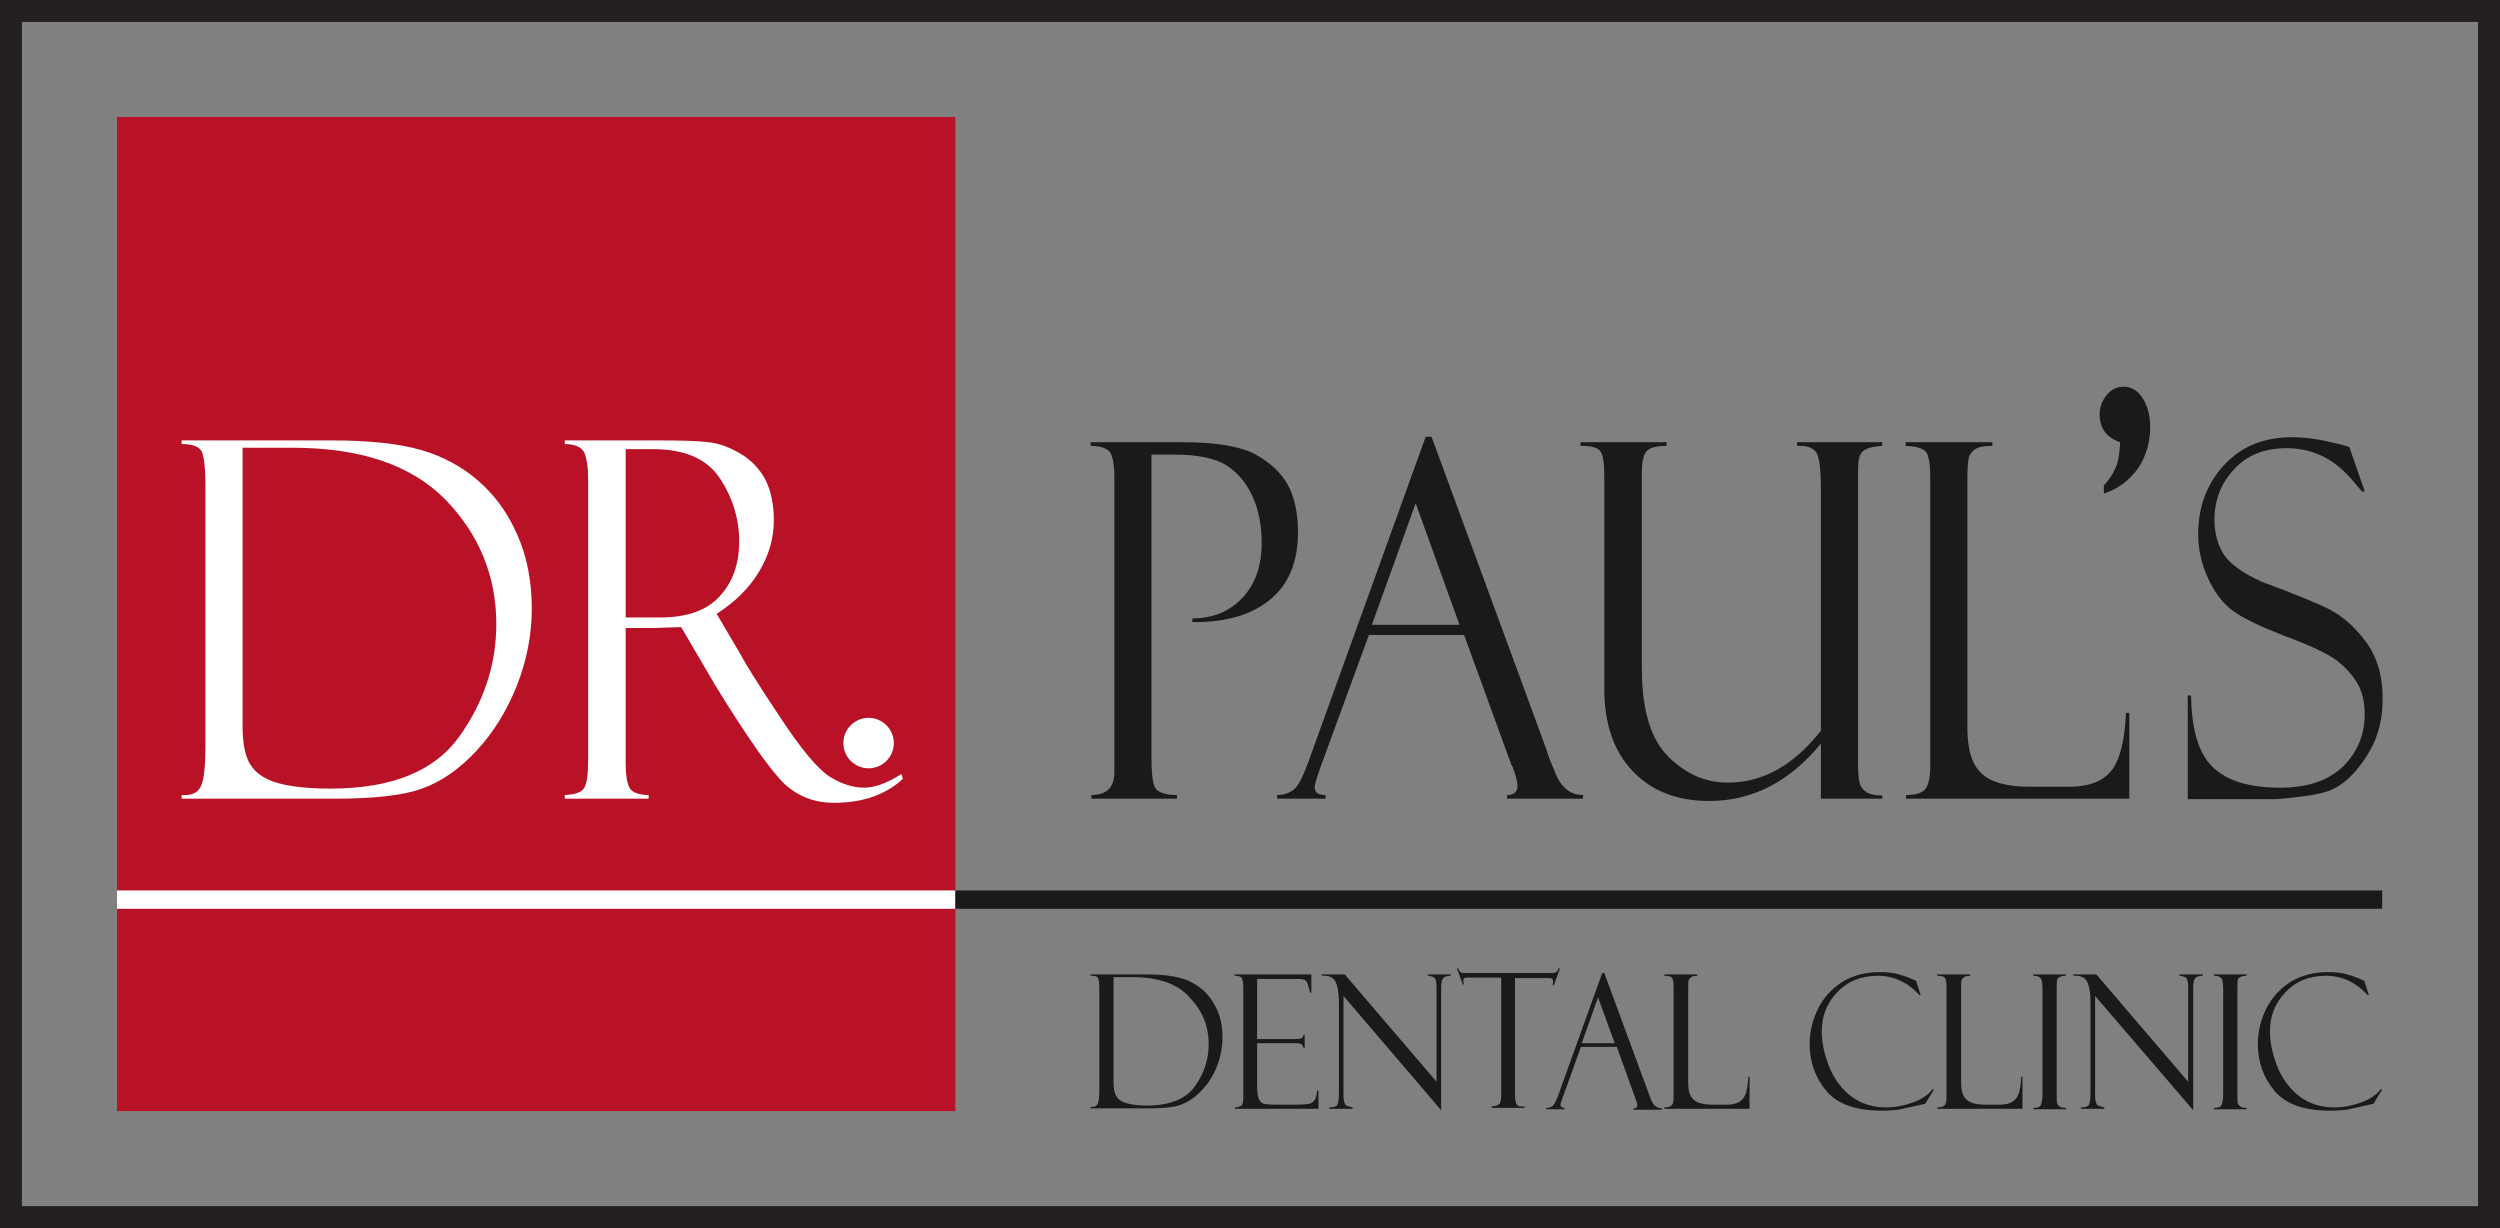 <svg width="171" height="84" viewBox="0 0 171 84" fill="none" xmlns="http://www.w3.org/2000/svg">
<rect x="0" y="0" width="171" height="84" fill="#808080" stroke="none"/>
<rect x="0.75" y="0.75" width="169.5" height="82.5" stroke="#231F20" stroke-width="1.5"/>
<path d="M65.347 8H8V76H65.347V8Z" fill="#B91226"/>
<path d="M12.424 30.374V30.123H22.643C25.241 30.123 27.296 30.343 28.809 30.782C30.322 31.221 31.635 31.943 32.748 32.916C33.861 33.889 34.746 35.112 35.403 36.619C36.059 38.125 36.373 39.788 36.373 41.639C36.373 43.428 36.031 45.185 35.346 46.911C34.66 48.637 33.747 50.112 32.577 51.367C31.406 52.622 30.179 53.47 28.866 53.94C27.581 54.411 25.555 54.631 22.843 54.631H12.424V54.38H12.709C13.252 54.38 13.623 54.129 13.794 53.658C13.965 53.187 14.051 52.309 14.051 51.053V33.198C14.051 31.88 13.937 31.064 13.737 30.782C13.508 30.5 13.08 30.374 12.424 30.374ZM20.017 30.625H16.591V49.641C16.591 50.834 16.763 51.744 17.134 52.309C17.505 52.905 18.133 53.313 19.018 53.564C19.903 53.815 21.102 53.94 22.614 53.94C26.782 53.94 29.722 52.748 31.406 50.394C33.09 48.041 33.947 45.468 33.947 42.675C33.947 39.411 32.776 36.556 30.464 34.171C28.152 31.818 24.67 30.625 20.017 30.625Z" fill="white"/>
<path d="M38.629 30.374V30.123H44.966C46.564 30.123 47.735 30.154 48.448 30.249C49.162 30.311 49.904 30.594 50.646 31.033C51.389 31.472 51.959 32.069 52.359 32.822C52.73 33.575 52.93 34.485 52.93 35.583C52.93 36.838 52.587 37.999 51.902 39.129C51.217 40.259 50.247 41.2 49.019 41.985L50.589 44.652C50.932 45.311 51.845 46.786 53.33 49.014C54.814 51.273 55.956 52.622 56.755 53.124C57.554 53.627 58.354 53.877 59.096 53.877C59.838 53.877 60.694 53.564 61.665 52.936L61.75 53.281C60.551 54.38 58.982 54.913 57.041 54.913C55.756 54.913 54.643 54.505 53.701 53.658C52.787 52.811 51.16 50.52 48.848 46.754C48.819 46.723 48.819 46.723 48.819 46.692L46.593 42.895L44.595 42.957H42.797V52.246C42.797 52.999 42.882 53.532 43.053 53.877C43.225 54.191 43.681 54.38 44.367 54.38V54.631H38.629V54.38C39.343 54.348 39.799 54.191 39.971 53.877C40.142 53.564 40.227 52.968 40.227 52.057V32.602C40.227 31.974 40.142 31.441 39.999 31.033C39.856 30.625 39.371 30.374 38.629 30.374ZM42.797 30.751V42.236H45.137C46.964 42.236 48.334 41.765 49.219 40.792C50.104 39.851 50.561 38.596 50.561 37.027C50.561 35.52 50.133 34.077 49.248 32.728C48.363 31.378 46.821 30.719 44.623 30.719H42.797V30.751Z" fill="white"/>
<path d="M74.596 30.499V30.248H80.933C83.188 30.248 84.815 30.53 85.843 31.064C86.87 31.629 87.612 32.319 88.069 33.135C88.526 33.951 88.783 35.049 88.783 36.398C88.783 38.469 88.126 40.007 86.841 41.043C85.557 42.078 83.787 42.58 81.561 42.549V42.298C82.959 42.298 84.101 41.827 84.986 40.886C85.871 39.944 86.299 38.689 86.299 37.152C86.299 35.959 86.099 34.892 85.671 33.951C85.243 33.01 84.644 32.319 83.873 31.817C83.102 31.346 81.932 31.095 80.333 31.095H78.763V51.931C78.763 53.124 78.877 53.814 79.134 54.034C79.391 54.254 79.82 54.379 80.504 54.379V54.63H74.653V54.379C75.709 54.379 76.223 53.846 76.223 52.81V32.633C76.223 31.786 76.109 31.189 75.909 30.907C75.68 30.656 75.252 30.499 74.596 30.499Z" fill="#1A1A1A"/>
<path d="M100.144 43.428H93.635L90.267 52.622C90.039 53.281 89.924 53.689 89.924 53.846C89.924 54.223 90.181 54.38 90.667 54.38V54.631H87.356V54.38C87.784 54.38 88.155 54.254 88.469 54.035C88.783 53.783 89.097 53.187 89.468 52.183L97.517 29.872H97.917L105.824 51.399C105.824 51.524 106.024 52.026 106.424 52.968C106.823 53.909 107.451 54.38 108.279 54.38V54.631H103.084V54.38C103.569 54.38 103.797 54.16 103.797 53.752C103.797 53.47 103.683 53.03 103.455 52.434C103.426 52.403 103.369 52.309 103.341 52.215C103.312 52.089 103.312 52.058 103.284 52.058L100.144 43.428ZM93.835 42.738H99.83L96.832 34.422L93.835 42.738Z" fill="#1A1A1A"/>
<path d="M128.746 54.63H124.549V50.865C122.409 53.469 119.868 54.787 116.899 54.787C114.701 54.787 112.96 54.097 111.676 52.747C110.391 51.398 109.734 49.515 109.734 47.13V32.539C109.734 31.66 109.649 31.095 109.449 30.844C109.249 30.593 108.821 30.499 108.107 30.499V30.248H113.988V30.499C113.36 30.499 112.932 30.593 112.675 30.813C112.418 31.032 112.304 31.535 112.304 32.35V45.75C112.304 48.542 112.903 50.551 114.102 51.743C115.301 52.936 116.642 53.532 118.184 53.532C120.582 53.532 122.694 52.339 124.549 49.986V33.48C124.549 32.037 124.435 31.189 124.207 30.907C123.978 30.625 123.607 30.499 123.122 30.499H122.922V30.248H128.746V30.499C128.032 30.53 127.575 30.687 127.375 30.907C127.176 31.127 127.09 31.535 127.09 32.162V52.026C127.09 52.81 127.118 53.312 127.204 53.563C127.261 53.814 127.404 54.002 127.632 54.159C127.861 54.316 128.203 54.41 128.746 54.41V54.63Z" fill="#1A1A1A"/>
<path d="M130.373 54.63V54.379C131.058 54.379 131.515 54.222 131.715 53.94C131.915 53.657 132.029 53.155 132.029 52.465V32.539C132.029 31.817 131.943 31.315 131.801 31.001C131.629 30.687 131.144 30.53 130.345 30.499V30.248H136.282V30.499C135.74 30.499 135.34 30.562 135.112 30.719C134.883 30.876 134.741 31.064 134.684 31.252C134.626 31.472 134.569 31.943 134.569 32.664V49.798C134.569 51.273 134.883 52.308 135.54 52.904C136.168 53.501 137.281 53.814 138.823 53.814H141.534C142.847 53.814 143.789 53.469 144.389 52.747C144.988 52.026 145.331 50.708 145.417 48.762H145.645V54.63H130.373Z" fill="#1A1A1A"/>
<path d="M160.689 30.562L161.745 33.606L161.573 33.638C161.573 33.638 161.288 33.292 160.746 32.665C160.175 32.037 159.547 31.535 158.833 31.19C158.119 30.845 157.292 30.656 156.407 30.656C154.894 30.656 153.695 31.127 152.81 32.1C151.925 33.041 151.468 34.202 151.468 35.552C151.468 36.43 151.668 37.215 152.096 37.905C152.525 38.564 153.381 39.192 154.694 39.788C156.978 40.635 158.519 41.263 159.375 41.702C160.203 42.141 161.031 42.832 161.802 43.867C162.573 44.871 162.972 46.189 162.972 47.758C162.972 48.417 162.915 49.045 162.772 49.641C162.63 50.237 162.401 50.834 162.087 51.367C161.773 51.932 161.402 52.434 160.974 52.905C160.546 53.375 160.089 53.721 159.632 53.94C159.176 54.191 158.462 54.348 157.492 54.474C156.521 54.599 155.864 54.662 155.55 54.662H149.642V47.57H149.87C149.899 49.924 150.384 51.555 151.383 52.497C152.382 53.438 153.895 53.877 155.979 53.877C157.863 53.877 159.29 53.375 160.289 52.403C161.259 51.43 161.745 50.237 161.745 48.857C161.745 48.01 161.573 47.288 161.231 46.723C160.888 46.127 160.403 45.625 159.804 45.154C159.204 44.715 158.034 44.15 156.321 43.522C154.637 42.863 153.438 42.298 152.753 41.796C152.068 41.294 151.497 40.572 151.04 39.568C150.584 38.596 150.355 37.56 150.355 36.556C150.355 34.673 150.955 33.073 152.125 31.817C153.295 30.531 154.865 29.903 156.778 29.903C157.52 29.903 158.319 29.997 159.176 30.186C160.032 30.374 160.517 30.5 160.631 30.562C160.603 30.562 160.66 30.562 160.689 30.562Z" fill="#1A1A1A"/>
<path d="M143.903 33.763V33.198C144.302 32.79 144.559 32.351 144.73 31.943C144.902 31.535 144.987 30.97 145.016 30.248C144.102 29.934 143.617 29.307 143.617 28.365C143.617 27.832 143.788 27.393 144.102 27.016C144.416 26.64 144.788 26.451 145.244 26.451C145.787 26.451 146.215 26.702 146.557 27.236C146.9 27.769 147.071 28.428 147.071 29.213C147.071 30.279 146.786 31.221 146.243 32.037C145.644 32.853 144.873 33.449 143.903 33.763Z" fill="#1A1A1A"/>
<path d="M74.596 66.742V66.647H78.449C79.42 66.647 80.191 66.742 80.761 66.898C81.332 67.055 81.818 67.338 82.246 67.683C82.674 68.06 82.988 68.499 83.245 69.064C83.502 69.629 83.616 70.256 83.616 70.947C83.616 71.606 83.502 72.264 83.245 72.923C82.988 73.582 82.645 74.116 82.189 74.587C81.76 75.057 81.275 75.371 80.79 75.559C80.305 75.748 79.563 75.81 78.535 75.81H74.596V75.716H74.71C74.91 75.716 75.052 75.622 75.109 75.434C75.167 75.246 75.195 74.932 75.195 74.461V67.777C75.195 67.275 75.167 66.961 75.081 66.867C75.024 66.773 74.853 66.742 74.596 66.742ZM77.45 66.836H76.166V73.99C76.166 74.43 76.223 74.775 76.365 74.995C76.508 75.214 76.737 75.371 77.079 75.465C77.422 75.559 77.85 75.622 78.421 75.622C79.991 75.622 81.104 75.183 81.732 74.304C82.36 73.425 82.674 72.453 82.674 71.417C82.674 70.193 82.246 69.126 81.361 68.216C80.533 67.275 79.22 66.836 77.45 66.836Z" fill="#1A1A1A"/>
<path d="M84.444 66.742V66.647H89.697V67.903H89.611C89.497 67.432 89.411 67.15 89.326 67.087C89.24 66.993 89.069 66.961 88.755 66.961H85.986V71.072H88.555C88.812 71.072 88.983 71.041 89.04 71.009C89.097 70.947 89.154 70.884 89.154 70.79H89.24V71.668H89.154C89.126 71.543 89.097 71.48 89.012 71.417C88.954 71.386 88.812 71.354 88.612 71.354H85.986V74.21C85.986 74.649 86.014 74.963 86.1 75.151C86.186 75.34 86.3 75.465 86.442 75.497C86.585 75.528 86.842 75.559 87.156 75.559H88.641C89.097 75.559 89.411 75.528 89.554 75.497C89.697 75.465 89.782 75.402 89.896 75.277C89.982 75.183 90.068 74.932 90.096 74.587H90.182V75.842H84.473V75.748C84.673 75.748 84.815 75.685 84.901 75.622C84.987 75.559 85.044 75.371 85.044 75.089V67.652C85.044 67.306 85.015 67.087 84.958 66.93C84.901 66.804 84.73 66.742 84.444 66.742Z" fill="#1A1A1A"/>
<path d="M97.603 66.647H99.231V66.742C98.974 66.742 98.802 66.804 98.717 66.898C98.631 66.993 98.574 67.244 98.574 67.558V75.936L91.894 68.122V74.932C91.894 75.151 91.923 75.308 91.952 75.402C91.98 75.497 92.037 75.591 92.094 75.622C92.151 75.653 92.294 75.685 92.522 75.748V75.842H90.924V75.748C91.209 75.748 91.381 75.685 91.466 75.591C91.523 75.465 91.581 75.214 91.581 74.775V68.562C91.581 68.028 91.523 67.558 91.381 67.212C91.238 66.867 90.924 66.71 90.41 66.742V66.647H91.98L98.26 73.99V67.495C98.26 67.15 98.203 66.93 98.089 66.867C97.975 66.804 97.832 66.742 97.661 66.742V66.647H97.603Z" fill="#1A1A1A"/>
<path d="M106.68 66.303L106.281 67.401H106.195C106.224 67.338 106.224 67.244 106.224 67.119C106.224 67.025 106.195 66.962 106.138 66.931C106.081 66.899 105.967 66.899 105.852 66.899H103.626V74.775C103.626 75.089 103.655 75.309 103.683 75.434C103.74 75.56 103.797 75.623 103.883 75.654C103.969 75.686 104.083 75.686 104.283 75.686V75.78H102.027V75.686C102.313 75.654 102.484 75.591 102.57 75.497C102.655 75.403 102.684 75.183 102.684 74.87V66.868H100.6C100.4 66.868 100.258 66.868 100.172 66.899C100.115 66.931 100.086 66.993 100.086 67.088C100.086 67.15 100.115 67.213 100.143 67.338H100.058L99.658 66.24H99.744C99.801 66.397 99.887 66.491 99.944 66.523C100.001 66.554 100.143 66.554 100.372 66.554H105.91C106.138 66.554 106.281 66.554 106.395 66.523C106.48 66.491 106.566 66.397 106.595 66.24H106.68V66.303Z" fill="#1A1A1A"/>
<path d="M110.591 71.607H108.136L106.88 75.09C106.794 75.341 106.737 75.498 106.737 75.561C106.737 75.686 106.823 75.78 107.023 75.78V75.874H105.767V75.78C105.938 75.78 106.081 75.749 106.195 75.655C106.309 75.561 106.423 75.341 106.566 74.965L109.592 66.555H109.734L112.732 74.682C112.732 74.713 112.817 74.933 112.96 75.278C113.103 75.623 113.36 75.812 113.674 75.812V75.906H111.733V75.812C111.904 75.812 111.989 75.749 111.989 75.592C111.989 75.498 111.932 75.31 111.847 75.09C111.818 75.059 111.818 75.059 111.818 74.996C111.818 74.965 111.818 74.933 111.79 74.933L110.591 71.607ZM108.193 71.356H110.448L109.306 68.218L108.193 71.356Z" fill="#1A1A1A"/>
<path d="M113.846 75.842V75.748C114.103 75.748 114.274 75.685 114.36 75.591C114.445 75.497 114.474 75.308 114.474 75.026V67.495C114.474 67.244 114.445 67.024 114.388 66.93C114.331 66.804 114.16 66.742 113.846 66.742V66.647H116.101V66.742C115.901 66.742 115.758 66.773 115.673 66.836C115.587 66.898 115.53 66.961 115.501 67.055C115.473 67.15 115.473 67.306 115.473 67.589V74.053C115.473 74.618 115.587 74.995 115.844 75.214C116.072 75.434 116.5 75.559 117.1 75.559H118.127C118.613 75.559 118.984 75.434 119.212 75.151C119.441 74.9 119.555 74.398 119.583 73.645H119.669V75.842H113.846Z" fill="#1A1A1A"/>
<path d="M131.058 67.087L131.372 68.06H131.287C130.487 67.182 129.517 66.742 128.432 66.742C127.29 66.742 126.377 67.119 125.663 67.872C124.95 68.625 124.607 69.504 124.607 70.571C124.607 71.23 124.75 71.983 125.064 72.83C125.378 73.677 125.863 74.368 126.548 74.932C127.233 75.466 128.033 75.748 129.003 75.748C129.631 75.748 130.259 75.623 130.858 75.403C131.458 75.183 131.915 74.87 132.2 74.493L132.286 74.524L131.686 75.497C130.744 75.717 130.116 75.842 129.831 75.905C129.545 75.936 129.174 75.968 128.689 75.968C126.948 75.968 125.692 75.529 124.921 74.619C124.179 73.74 123.779 72.642 123.779 71.418C123.779 70.571 123.979 69.755 124.35 69.002C124.721 68.249 125.292 67.621 126.034 67.15C126.777 66.711 127.604 66.491 128.546 66.491C129.003 66.491 129.431 66.523 129.774 66.617C130.116 66.711 130.402 66.805 130.63 66.899L131.058 67.087Z" fill="#1A1A1A"/>
<path d="M132.514 75.842V75.748C132.771 75.748 132.942 75.685 133.027 75.591C133.113 75.497 133.142 75.308 133.142 75.026V67.495C133.142 67.244 133.113 67.024 133.056 66.93C132.999 66.804 132.828 66.742 132.514 66.742V66.647H134.769V66.742C134.569 66.742 134.426 66.773 134.341 66.836C134.255 66.898 134.198 66.961 134.169 67.055C134.141 67.15 134.141 67.306 134.141 67.589V74.053C134.141 74.618 134.255 74.995 134.512 75.214C134.74 75.434 135.168 75.559 135.768 75.559H136.795C137.281 75.559 137.652 75.434 137.88 75.151C138.109 74.9 138.223 74.398 138.251 73.645H138.337V75.842H132.514Z" fill="#1A1A1A"/>
<path d="M141.306 66.647V66.742C141.191 66.742 141.077 66.742 140.935 66.804C140.792 66.867 140.706 66.93 140.706 67.024C140.678 67.118 140.678 67.338 140.678 67.714V74.775C140.678 75.151 140.678 75.402 140.706 75.465C140.735 75.559 140.792 75.622 140.877 75.685C140.963 75.748 141.106 75.779 141.306 75.779V75.873H139.079V75.779C139.365 75.779 139.536 75.716 139.593 75.591C139.65 75.465 139.707 75.214 139.707 74.775V67.777C139.707 67.338 139.679 67.055 139.593 66.93C139.507 66.804 139.336 66.742 139.079 66.742V66.647H141.306Z" fill="#1A1A1A"/>
<path d="M149.042 66.647H150.669V66.742C150.412 66.742 150.241 66.804 150.155 66.898C150.07 66.993 150.013 67.244 150.013 67.558V75.936L143.305 68.122V74.932C143.305 75.151 143.333 75.308 143.362 75.402C143.39 75.497 143.447 75.591 143.504 75.622C143.562 75.653 143.704 75.685 143.933 75.748V75.842H142.334V75.748C142.62 75.748 142.791 75.685 142.876 75.591C142.934 75.465 142.991 75.214 142.991 74.775V68.562C142.991 68.028 142.934 67.558 142.791 67.212C142.648 66.867 142.334 66.71 141.82 66.742V66.647H143.39L149.67 73.99V67.495C149.67 67.15 149.613 66.93 149.499 66.867C149.385 66.804 149.242 66.742 149.071 66.742V66.647H149.042Z" fill="#1A1A1A"/>
<path d="M153.666 66.647V66.742C153.552 66.742 153.438 66.742 153.295 66.804C153.152 66.867 153.067 66.93 153.067 67.024C153.038 67.118 153.038 67.338 153.038 67.714V74.775C153.038 75.151 153.038 75.402 153.067 75.465C153.095 75.559 153.152 75.622 153.238 75.685C153.323 75.748 153.466 75.779 153.666 75.779V75.873H151.439V75.779C151.725 75.779 151.896 75.716 151.953 75.591C152.01 75.465 152.067 75.214 152.067 74.775V67.777C152.067 67.338 152.039 67.055 151.953 66.93C151.868 66.804 151.696 66.742 151.439 66.742V66.647H153.666Z" fill="#1A1A1A"/>
<path d="M161.716 67.087L162.03 68.06H161.944C161.145 67.182 160.174 66.742 159.089 66.742C157.948 66.742 157.034 67.119 156.32 67.872C155.607 68.625 155.264 69.504 155.264 70.571C155.264 71.23 155.407 71.983 155.721 72.83C156.035 73.677 156.52 74.368 157.205 74.932C157.89 75.466 158.69 75.748 159.66 75.748C160.288 75.748 160.916 75.623 161.516 75.403C162.115 75.183 162.572 74.87 162.857 74.493L162.943 74.524L162.344 75.497C161.402 75.717 160.774 75.842 160.488 75.905C160.203 75.936 159.832 75.968 159.346 75.968C157.605 75.968 156.349 75.529 155.578 74.619C154.836 73.74 154.437 72.642 154.437 71.418C154.437 70.571 154.636 69.755 155.007 69.002C155.379 68.249 155.949 67.621 156.692 67.15C157.434 66.711 158.262 66.491 159.204 66.491C159.66 66.491 160.088 66.523 160.431 66.617C160.774 66.711 161.059 66.805 161.287 66.899L161.716 67.087Z" fill="#1A1A1A"/>
<path d="M65.347 60.906H8V62.161H65.347V60.906Z" fill="white"/>
<path d="M162.942 60.906H65.347V62.161H162.942V60.906Z" fill="#1A1A1A"/>
<path d="M59.412 52.552C60.364 52.552 61.137 51.779 61.137 50.827C61.137 49.874 60.364 49.102 59.412 49.102C58.459 49.102 57.687 49.874 57.687 50.827C57.687 51.779 58.459 52.552 59.412 52.552Z" fill="white"/>
</svg>
